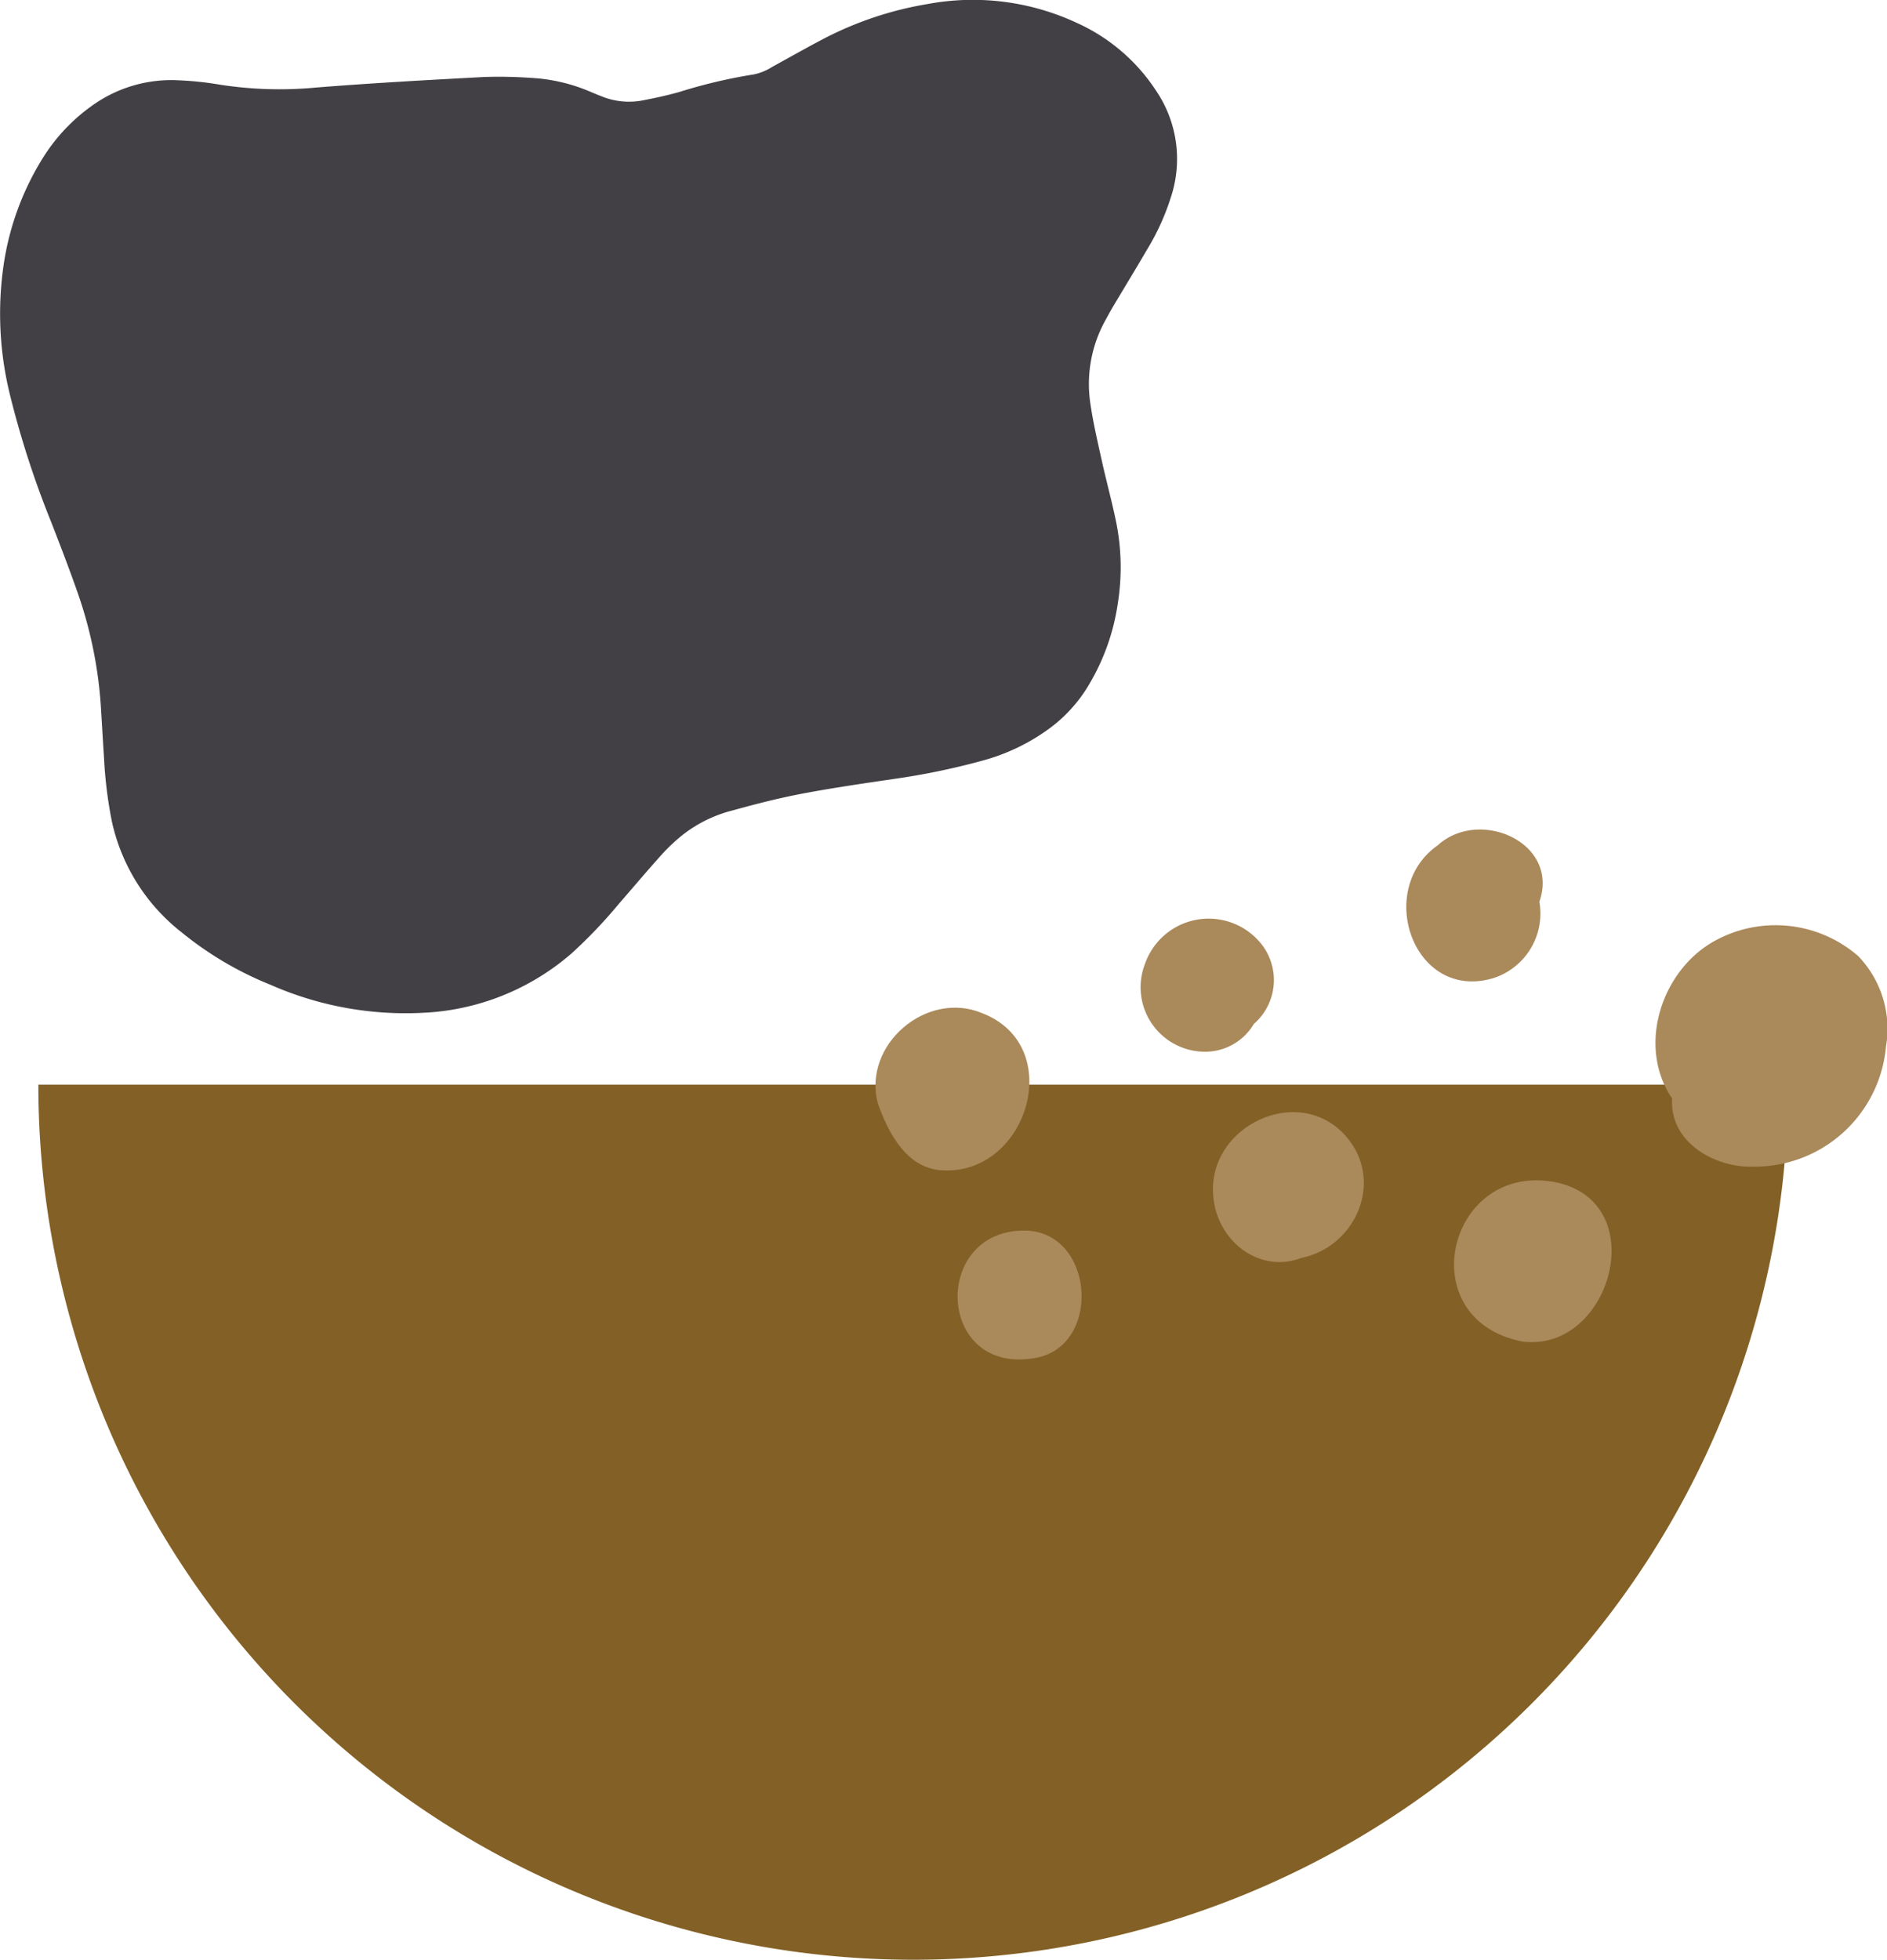 <svg id="con_obj07" xmlns="http://www.w3.org/2000/svg" xmlns:xlink="http://www.w3.org/1999/xlink" width="153.283" height="159.149" viewBox="0 0 153.283 159.149">
  <defs>
    <clipPath id="clip-path">
      <rect id="長方形_62" data-name="長方形 62" width="153.283" height="159.149" fill="none"/>
    </clipPath>
  </defs>
  <g id="グループ_762" data-name="グループ 762" clip-path="url(#clip-path)">
    <path id="パス_4346" data-name="パス 4346" d="M14.651,75.634A15.677,15.677,0,0,1,9.1,66.767a34.833,34.833,0,0,1-.646-5.137c-.087-1.346-.166-2.692-.247-4.038A34.824,34.824,0,0,0,6.29,48.083c-.67-1.906-1.395-3.793-2.128-5.677A76.266,76.266,0,0,1,.813,32.079,27.486,27.486,0,0,1,.256,21.791a22.621,22.621,0,0,1,3.226-8.966,14.87,14.87,0,0,1,4.369-4.5,11.027,11.027,0,0,1,6.722-1.8,26.294,26.294,0,0,1,3.264.347,31.469,31.469,0,0,0,7.806.24c4.535-.364,9.08-.612,13.624-.857a37.339,37.339,0,0,1,3.914.073,14.058,14.058,0,0,1,4.774,1.123c.31.131.621.261.935.38a5.9,5.9,0,0,0,3.229.34c1.033-.2,2.065-.416,3.076-.705a42.316,42.316,0,0,1,6.02-1.42,4.374,4.374,0,0,0,1.509-.613c1.4-.767,2.793-1.56,4.21-2.3A28.318,28.318,0,0,1,75.411.317,20,20,0,0,1,87.5,1.872,15.1,15.1,0,0,1,93.932,7.4a9.86,9.86,0,0,1,1.3,8.226,19.428,19.428,0,0,1-2.1,4.717c-.888,1.528-1.813,3.035-2.717,4.554-.215.362-.415.733-.615,1.1a10.667,10.667,0,0,0-1.237,6.719c.227,1.581.594,3.143.939,4.7.372,1.686.834,3.353,1.177,5.045a18.56,18.56,0,0,1,.122,6.539,17.887,17.887,0,0,1-2.62,7.049,12.012,12.012,0,0,1-3.239,3.326,16.437,16.437,0,0,1-5.125,2.392,57.764,57.764,0,0,1-7.172,1.486c-2.5.367-5,.729-7.486,1.2-1.9.361-3.781.844-5.646,1.36A10.93,10.93,0,0,0,55.453,67.8,14.8,14.8,0,0,0,53.8,69.346c-1.212,1.346-2.378,2.733-3.569,4.1a39.213,39.213,0,0,1-3.839,4.012,19.774,19.774,0,0,1-12.1,4.794,27.229,27.229,0,0,1-12.317-2.278,27.851,27.851,0,0,1-7.317-4.337" fill="#424045"/>
    <path id="パス_4347" data-name="パス 4347" d="M74.182,159.149a71.067,71.067,0,0,0,71.067-71.067H3.115a71.067,71.067,0,0,0,71.067,71.067" fill="#836025"/>
    <path id="パス_4348" data-name="パス 4348" d="M76.6,95.043c-2.934-.1-4.434-3.025-5.294-5.436-1.26-4.757,3.968-9.228,8.482-7.327,6.876,2.664,3.683,13.114-3.188,12.763" fill="#aa895b"/>
    <path id="パス_4349" data-name="パス 4349" d="M105.724,102.153c-3.368,1.29-6.692-1.277-7.131-4.68-.869-6.041,7.231-9.848,11.029-4.848,2.723,3.621.367,8.656-3.9,9.528" fill="#aa895b"/>
    <path id="パス_4350" data-name="パス 4350" d="M97.988,85.409A5.235,5.235,0,0,1,93,78.3a5.478,5.478,0,0,1,9.45-1.652,4.716,4.716,0,0,1-.6,6.506,4.59,4.59,0,0,1-3.859,2.254" fill="#aa895b"/>
    <path id="パス_4351" data-name="パス 4351" d="M142.471,94.743c-3.173.118-6.878-1.991-6.639-5.533-2.882-4.208-.9-10.384,3.426-12.785a10.238,10.238,0,0,1,11.683,1.215,8.5,8.5,0,0,1,2.26,7.335,10.709,10.709,0,0,1-10.73,9.768" fill="#aa895b"/>
    <path id="パス_4352" data-name="パス 4352" d="M83.911,110.312c-7.925,1.237-8.227-10.6-.5-10.378,5.567.249,6.112,9.6.5,10.378" fill="#aa895b"/>
    <path id="パス_4353" data-name="パス 4353" d="M121.327,79.427c-6.484,1.953-9.683-7.177-4.538-10.78,3.365-3.075,9.927-.243,8.257,4.586a5.513,5.513,0,0,1-3.719,6.194" fill="#aa895b"/>
    <path id="パス_4354" data-name="パス 4354" d="M123.632,108.94c-9.224-1.843-5.962-14.894,2.985-12.876,7.631,1.854,4.121,13.842-2.985,12.876" fill="#aa895b"/>
  </g>
</svg>
